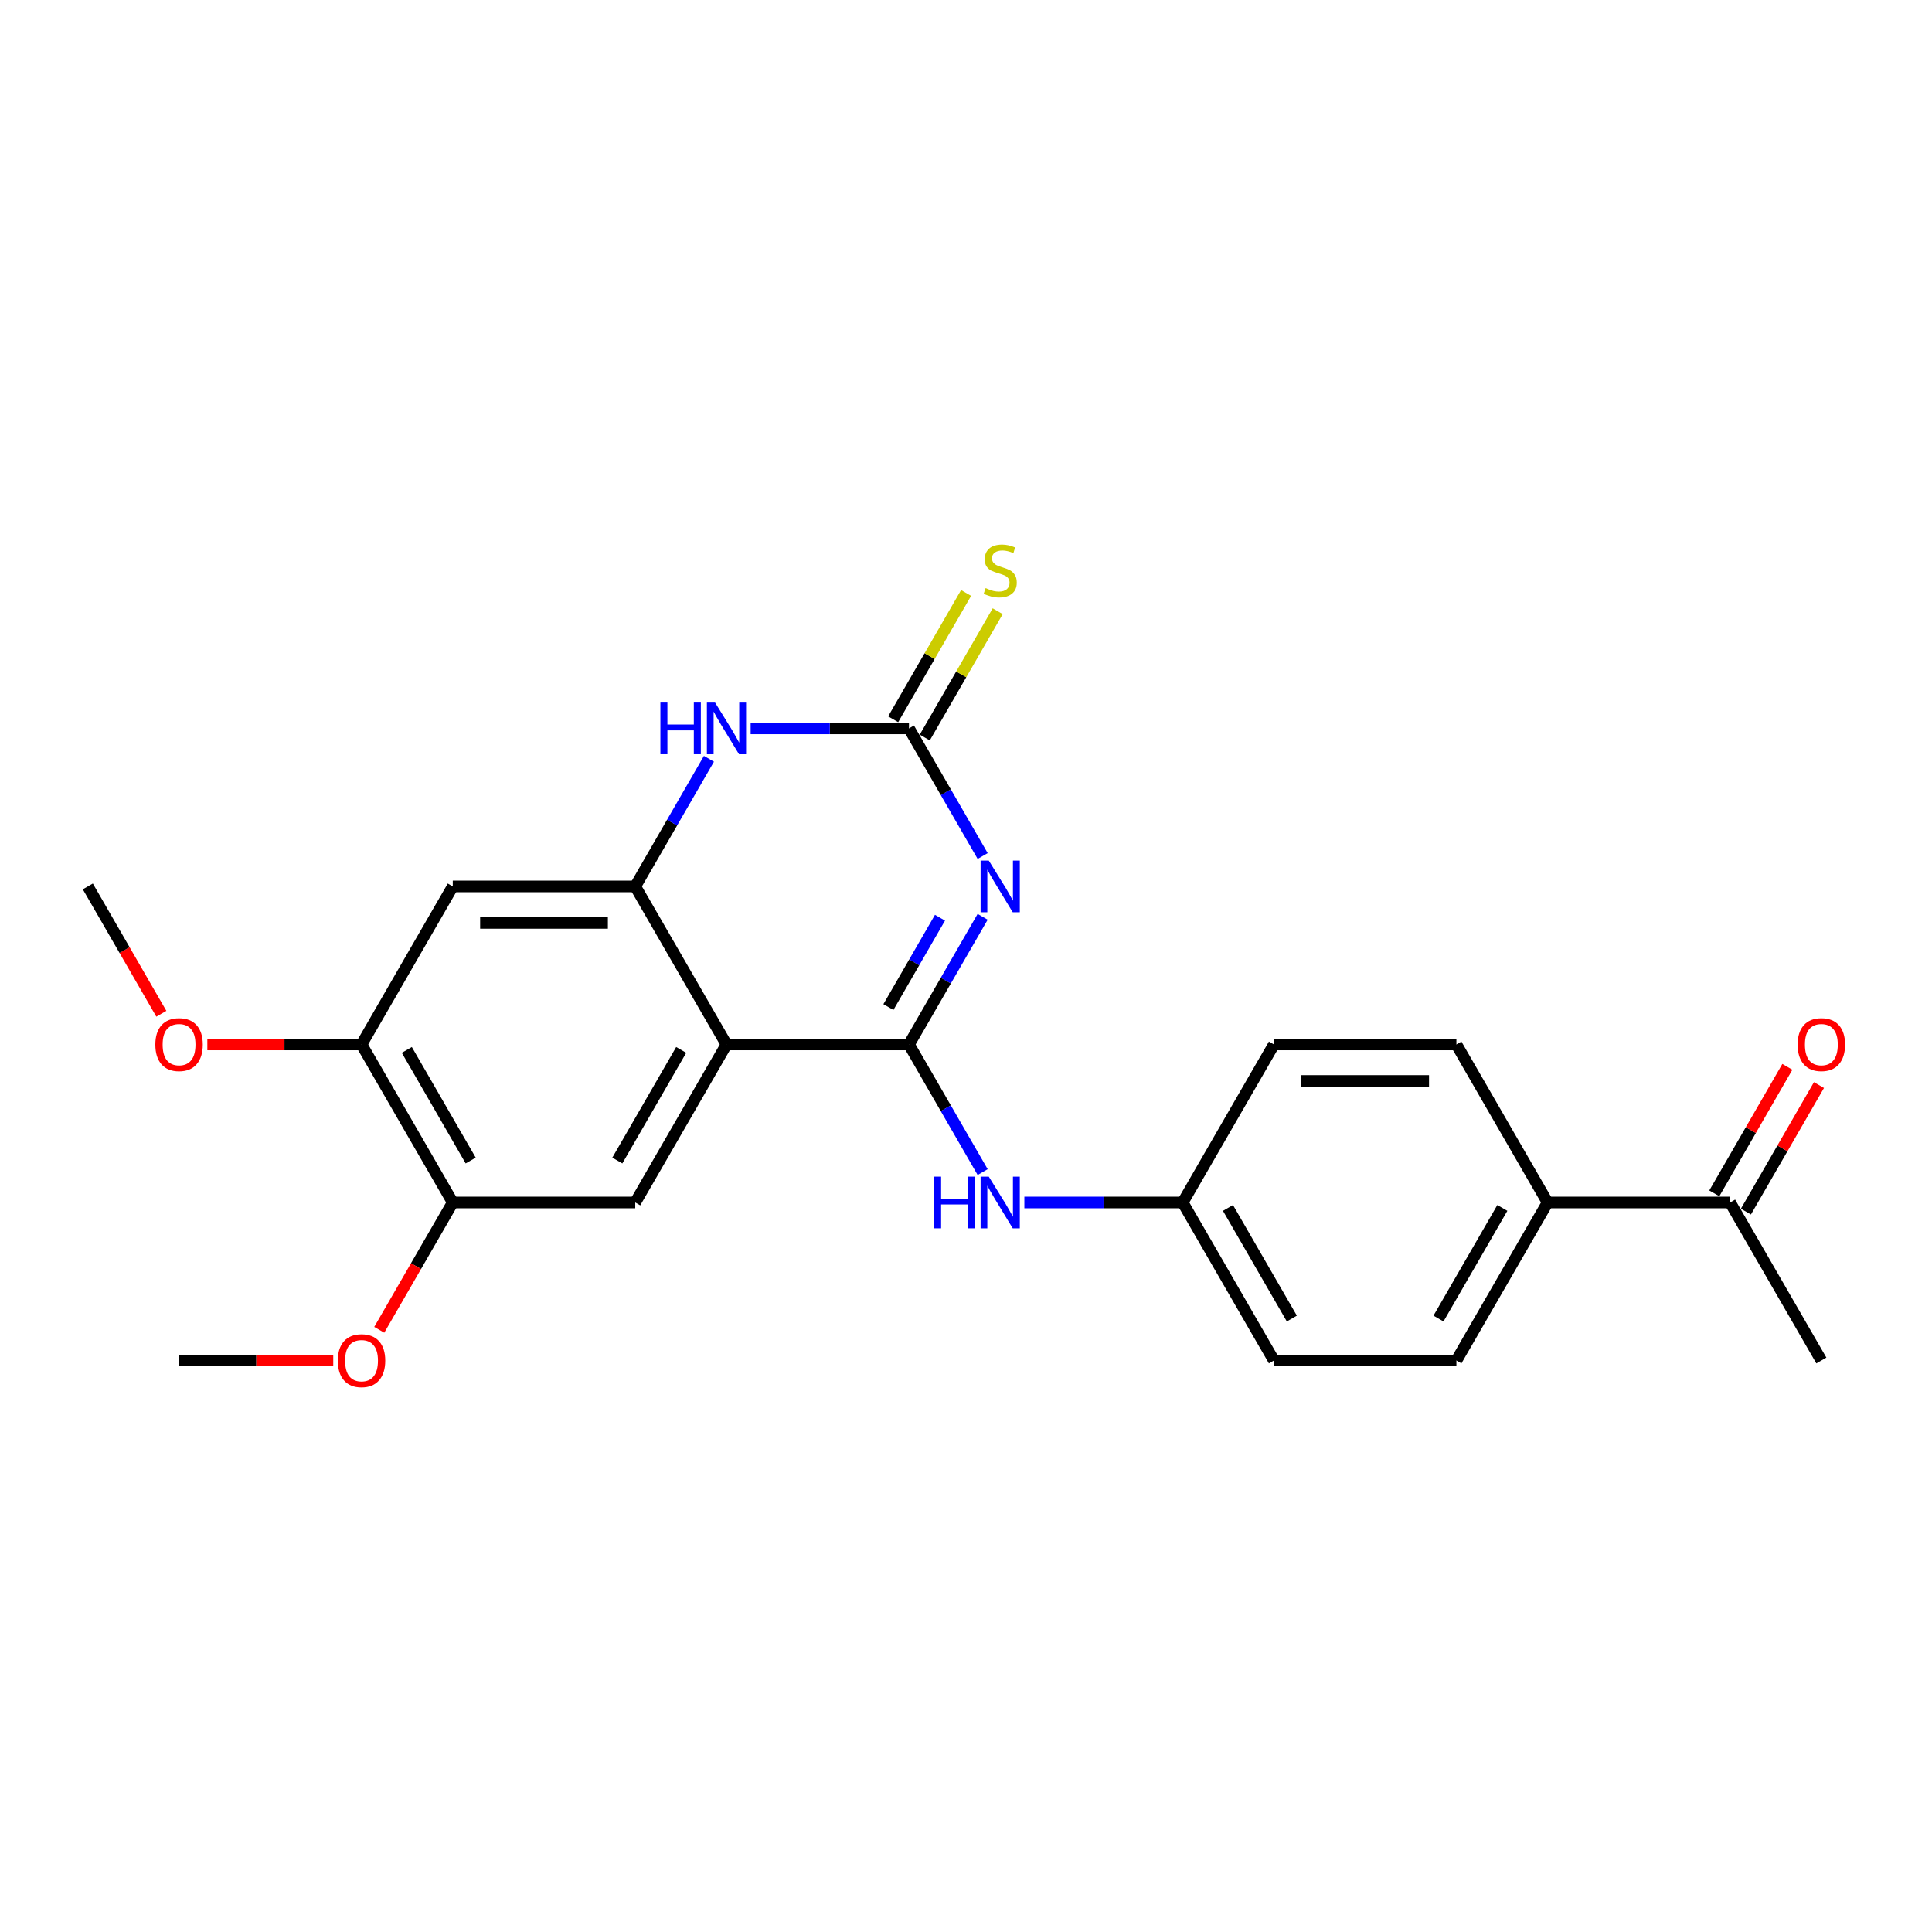 <?xml version='1.0' encoding='iso-8859-1'?>
<svg version='1.1' baseProfile='full'
              xmlns='http://www.w3.org/2000/svg'
                      xmlns:rdkit='http://www.rdkit.org/xml'
                      xmlns:xlink='http://www.w3.org/1999/xlink'
                  xml:space='preserve'
width='1000px' height='1000px' viewBox='0 0 1000 1000'>
<!-- END OF HEADER -->
<rect style='opacity:1.0;fill:#FFFFFF;stroke:none' width='1000' height='1000' x='0' y='0'> </rect>
<path class='bond-0' d='M 508.62,474.546 L 489.549,507.577' style='fill:none;fill-rule:evenodd;stroke:#0000FF;stroke-width:6px;stroke-linecap:butt;stroke-linejoin:miter;stroke-opacity:1' />
<path class='bond-0' d='M 489.549,507.577 L 470.479,540.607' style='fill:none;fill-rule:evenodd;stroke:#000000;stroke-width:6px;stroke-linecap:butt;stroke-linejoin:miter;stroke-opacity:1' />
<path class='bond-0' d='M 486.539,475.011 L 473.19,498.132' style='fill:none;fill-rule:evenodd;stroke:#0000FF;stroke-width:6px;stroke-linecap:butt;stroke-linejoin:miter;stroke-opacity:1' />
<path class='bond-0' d='M 473.19,498.132 L 459.841,521.253' style='fill:none;fill-rule:evenodd;stroke:#000000;stroke-width:6px;stroke-linecap:butt;stroke-linejoin:miter;stroke-opacity:1' />
<path class='bond-2' d='M 508.62,443.076 L 489.549,410.045' style='fill:none;fill-rule:evenodd;stroke:#0000FF;stroke-width:6px;stroke-linecap:butt;stroke-linejoin:miter;stroke-opacity:1' />
<path class='bond-2' d='M 489.549,410.045 L 470.479,377.015' style='fill:none;fill-rule:evenodd;stroke:#000000;stroke-width:6px;stroke-linecap:butt;stroke-linejoin:miter;stroke-opacity:1' />
<path class='bond-1' d='M 470.479,540.607 L 376.029,540.607' style='fill:none;fill-rule:evenodd;stroke:#000000;stroke-width:6px;stroke-linecap:butt;stroke-linejoin:miter;stroke-opacity:1' />
<path class='bond-7' d='M 470.479,540.607 L 489.549,573.638' style='fill:none;fill-rule:evenodd;stroke:#000000;stroke-width:6px;stroke-linecap:butt;stroke-linejoin:miter;stroke-opacity:1' />
<path class='bond-7' d='M 489.549,573.638 L 508.62,606.668' style='fill:none;fill-rule:evenodd;stroke:#0000FF;stroke-width:6px;stroke-linecap:butt;stroke-linejoin:miter;stroke-opacity:1' />
<path class='bond-5' d='M 376.029,540.607 L 328.804,622.403' style='fill:none;fill-rule:evenodd;stroke:#000000;stroke-width:6px;stroke-linecap:butt;stroke-linejoin:miter;stroke-opacity:1' />
<path class='bond-5' d='M 352.586,543.432 L 319.529,600.689' style='fill:none;fill-rule:evenodd;stroke:#000000;stroke-width:6px;stroke-linecap:butt;stroke-linejoin:miter;stroke-opacity:1' />
<path class='bond-24' d='M 376.029,540.607 L 328.804,458.811' style='fill:none;fill-rule:evenodd;stroke:#000000;stroke-width:6px;stroke-linecap:butt;stroke-linejoin:miter;stroke-opacity:1' />
<path class='bond-4' d='M 470.479,377.015 L 429.507,377.015' style='fill:none;fill-rule:evenodd;stroke:#000000;stroke-width:6px;stroke-linecap:butt;stroke-linejoin:miter;stroke-opacity:1' />
<path class='bond-4' d='M 429.507,377.015 L 388.535,377.015' style='fill:none;fill-rule:evenodd;stroke:#0000FF;stroke-width:6px;stroke-linecap:butt;stroke-linejoin:miter;stroke-opacity:1' />
<path class='bond-10' d='M 478.659,381.738 L 497.533,349.047' style='fill:none;fill-rule:evenodd;stroke:#000000;stroke-width:6px;stroke-linecap:butt;stroke-linejoin:miter;stroke-opacity:1' />
<path class='bond-10' d='M 497.533,349.047 L 516.407,316.357' style='fill:none;fill-rule:evenodd;stroke:#CCCC00;stroke-width:6px;stroke-linecap:butt;stroke-linejoin:miter;stroke-opacity:1' />
<path class='bond-10' d='M 462.3,372.293 L 481.174,339.602' style='fill:none;fill-rule:evenodd;stroke:#000000;stroke-width:6px;stroke-linecap:butt;stroke-linejoin:miter;stroke-opacity:1' />
<path class='bond-10' d='M 481.174,339.602 L 500.047,306.912' style='fill:none;fill-rule:evenodd;stroke:#CCCC00;stroke-width:6px;stroke-linecap:butt;stroke-linejoin:miter;stroke-opacity:1' />
<path class='bond-3' d='M 328.804,458.811 L 347.875,425.781' style='fill:none;fill-rule:evenodd;stroke:#000000;stroke-width:6px;stroke-linecap:butt;stroke-linejoin:miter;stroke-opacity:1' />
<path class='bond-3' d='M 347.875,425.781 L 366.945,392.75' style='fill:none;fill-rule:evenodd;stroke:#0000FF;stroke-width:6px;stroke-linecap:butt;stroke-linejoin:miter;stroke-opacity:1' />
<path class='bond-6' d='M 328.804,458.811 L 234.354,458.811' style='fill:none;fill-rule:evenodd;stroke:#000000;stroke-width:6px;stroke-linecap:butt;stroke-linejoin:miter;stroke-opacity:1' />
<path class='bond-6' d='M 314.637,477.701 L 248.522,477.701' style='fill:none;fill-rule:evenodd;stroke:#000000;stroke-width:6px;stroke-linecap:butt;stroke-linejoin:miter;stroke-opacity:1' />
<path class='bond-8' d='M 328.804,622.403 L 234.354,622.403' style='fill:none;fill-rule:evenodd;stroke:#000000;stroke-width:6px;stroke-linecap:butt;stroke-linejoin:miter;stroke-opacity:1' />
<path class='bond-9' d='M 234.354,458.811 L 187.129,540.607' style='fill:none;fill-rule:evenodd;stroke:#000000;stroke-width:6px;stroke-linecap:butt;stroke-linejoin:miter;stroke-opacity:1' />
<path class='bond-14' d='M 530.21,622.403 L 571.182,622.403' style='fill:none;fill-rule:evenodd;stroke:#0000FF;stroke-width:6px;stroke-linecap:butt;stroke-linejoin:miter;stroke-opacity:1' />
<path class='bond-14' d='M 571.182,622.403 L 612.154,622.403' style='fill:none;fill-rule:evenodd;stroke:#000000;stroke-width:6px;stroke-linecap:butt;stroke-linejoin:miter;stroke-opacity:1' />
<path class='bond-17' d='M 234.354,622.403 L 215.328,655.358' style='fill:none;fill-rule:evenodd;stroke:#000000;stroke-width:6px;stroke-linecap:butt;stroke-linejoin:miter;stroke-opacity:1' />
<path class='bond-17' d='M 215.328,655.358 L 196.302,688.313' style='fill:none;fill-rule:evenodd;stroke:#FF0000;stroke-width:6px;stroke-linecap:butt;stroke-linejoin:miter;stroke-opacity:1' />
<path class='bond-25' d='M 234.354,622.403 L 187.129,540.607' style='fill:none;fill-rule:evenodd;stroke:#000000;stroke-width:6px;stroke-linecap:butt;stroke-linejoin:miter;stroke-opacity:1' />
<path class='bond-25' d='M 243.63,600.689 L 210.572,543.432' style='fill:none;fill-rule:evenodd;stroke:#000000;stroke-width:6px;stroke-linecap:butt;stroke-linejoin:miter;stroke-opacity:1' />
<path class='bond-20' d='M 187.129,540.607 L 147.224,540.607' style='fill:none;fill-rule:evenodd;stroke:#000000;stroke-width:6px;stroke-linecap:butt;stroke-linejoin:miter;stroke-opacity:1' />
<path class='bond-20' d='M 147.224,540.607 L 107.319,540.607' style='fill:none;fill-rule:evenodd;stroke:#FF0000;stroke-width:6px;stroke-linecap:butt;stroke-linejoin:miter;stroke-opacity:1' />
<path class='bond-11' d='M 895.504,622.403 L 801.054,622.403' style='fill:none;fill-rule:evenodd;stroke:#000000;stroke-width:6px;stroke-linecap:butt;stroke-linejoin:miter;stroke-opacity:1' />
<path class='bond-13' d='M 903.684,627.126 L 922.59,594.379' style='fill:none;fill-rule:evenodd;stroke:#000000;stroke-width:6px;stroke-linecap:butt;stroke-linejoin:miter;stroke-opacity:1' />
<path class='bond-13' d='M 922.59,594.379 L 941.497,561.632' style='fill:none;fill-rule:evenodd;stroke:#FF0000;stroke-width:6px;stroke-linecap:butt;stroke-linejoin:miter;stroke-opacity:1' />
<path class='bond-13' d='M 887.325,617.681 L 906.231,584.934' style='fill:none;fill-rule:evenodd;stroke:#000000;stroke-width:6px;stroke-linecap:butt;stroke-linejoin:miter;stroke-opacity:1' />
<path class='bond-13' d='M 906.231,584.934 L 925.138,552.187' style='fill:none;fill-rule:evenodd;stroke:#FF0000;stroke-width:6px;stroke-linecap:butt;stroke-linejoin:miter;stroke-opacity:1' />
<path class='bond-21' d='M 895.504,622.403 L 942.729,704.199' style='fill:none;fill-rule:evenodd;stroke:#000000;stroke-width:6px;stroke-linecap:butt;stroke-linejoin:miter;stroke-opacity:1' />
<path class='bond-12' d='M 801.054,622.403 L 753.829,704.199' style='fill:none;fill-rule:evenodd;stroke:#000000;stroke-width:6px;stroke-linecap:butt;stroke-linejoin:miter;stroke-opacity:1' />
<path class='bond-12' d='M 777.611,625.228 L 744.554,682.485' style='fill:none;fill-rule:evenodd;stroke:#000000;stroke-width:6px;stroke-linecap:butt;stroke-linejoin:miter;stroke-opacity:1' />
<path class='bond-26' d='M 801.054,622.403 L 753.829,540.607' style='fill:none;fill-rule:evenodd;stroke:#000000;stroke-width:6px;stroke-linecap:butt;stroke-linejoin:miter;stroke-opacity:1' />
<path class='bond-18' d='M 612.154,622.403 L 659.379,540.607' style='fill:none;fill-rule:evenodd;stroke:#000000;stroke-width:6px;stroke-linecap:butt;stroke-linejoin:miter;stroke-opacity:1' />
<path class='bond-19' d='M 612.154,622.403 L 659.379,704.199' style='fill:none;fill-rule:evenodd;stroke:#000000;stroke-width:6px;stroke-linecap:butt;stroke-linejoin:miter;stroke-opacity:1' />
<path class='bond-19' d='M 635.597,625.228 L 668.655,682.485' style='fill:none;fill-rule:evenodd;stroke:#000000;stroke-width:6px;stroke-linecap:butt;stroke-linejoin:miter;stroke-opacity:1' />
<path class='bond-15' d='M 753.829,704.199 L 659.379,704.199' style='fill:none;fill-rule:evenodd;stroke:#000000;stroke-width:6px;stroke-linecap:butt;stroke-linejoin:miter;stroke-opacity:1' />
<path class='bond-16' d='M 753.829,540.607 L 659.379,540.607' style='fill:none;fill-rule:evenodd;stroke:#000000;stroke-width:6px;stroke-linecap:butt;stroke-linejoin:miter;stroke-opacity:1' />
<path class='bond-16' d='M 739.662,559.497 L 673.547,559.497' style='fill:none;fill-rule:evenodd;stroke:#000000;stroke-width:6px;stroke-linecap:butt;stroke-linejoin:miter;stroke-opacity:1' />
<path class='bond-22' d='M 172.49,704.199 L 132.585,704.199' style='fill:none;fill-rule:evenodd;stroke:#FF0000;stroke-width:6px;stroke-linecap:butt;stroke-linejoin:miter;stroke-opacity:1' />
<path class='bond-22' d='M 132.585,704.199 L 92.68,704.199' style='fill:none;fill-rule:evenodd;stroke:#000000;stroke-width:6px;stroke-linecap:butt;stroke-linejoin:miter;stroke-opacity:1' />
<path class='bond-23' d='M 83.507,524.721 L 64.481,491.766' style='fill:none;fill-rule:evenodd;stroke:#FF0000;stroke-width:6px;stroke-linecap:butt;stroke-linejoin:miter;stroke-opacity:1' />
<path class='bond-23' d='M 64.481,491.766 L 45.455,458.811' style='fill:none;fill-rule:evenodd;stroke:#000000;stroke-width:6px;stroke-linecap:butt;stroke-linejoin:miter;stroke-opacity:1' />
<path  class='atom-0' d='M 511.792 445.437
L 520.557 459.604
Q 521.426 461.002, 522.824 463.534
Q 524.221 466.065, 524.297 466.216
L 524.297 445.437
L 527.848 445.437
L 527.848 472.185
L 524.184 472.185
L 514.776 456.695
Q 513.681 454.882, 512.51 452.804
Q 511.376 450.726, 511.036 450.084
L 511.036 472.185
L 507.56 472.185
L 507.56 445.437
L 511.792 445.437
' fill='#0000FF'/>
<path  class='atom-5' d='M 341.82 363.641
L 345.447 363.641
L 345.447 375.013
L 359.123 375.013
L 359.123 363.641
L 362.75 363.641
L 362.75 390.389
L 359.123 390.389
L 359.123 378.035
L 345.447 378.035
L 345.447 390.389
L 341.82 390.389
L 341.82 363.641
' fill='#0000FF'/>
<path  class='atom-5' d='M 370.117 363.641
L 378.882 377.808
Q 379.751 379.206, 381.149 381.738
Q 382.546 384.269, 382.622 384.42
L 382.622 363.641
L 386.173 363.641
L 386.173 390.389
L 382.509 390.389
L 373.101 374.899
Q 372.006 373.086, 370.835 371.008
Q 369.701 368.93, 369.361 368.288
L 369.361 390.389
L 365.886 390.389
L 365.886 363.641
L 370.117 363.641
' fill='#0000FF'/>
<path  class='atom-8' d='M 483.495 609.029
L 487.121 609.029
L 487.121 620.401
L 500.798 620.401
L 500.798 609.029
L 504.425 609.029
L 504.425 635.777
L 500.798 635.777
L 500.798 623.423
L 487.121 623.423
L 487.121 635.777
L 483.495 635.777
L 483.495 609.029
' fill='#0000FF'/>
<path  class='atom-8' d='M 511.792 609.029
L 520.557 623.197
Q 521.426 624.594, 522.824 627.126
Q 524.221 629.657, 524.297 629.808
L 524.297 609.029
L 527.848 609.029
L 527.848 635.777
L 524.184 635.777
L 514.776 620.288
Q 513.681 618.474, 512.51 616.396
Q 511.376 614.318, 511.036 613.676
L 511.036 635.777
L 507.56 635.777
L 507.56 609.029
L 511.792 609.029
' fill='#0000FF'/>
<path  class='atom-11' d='M 510.148 304.399
Q 510.451 304.513, 511.697 305.042
Q 512.944 305.571, 514.304 305.911
Q 515.702 306.213, 517.062 306.213
Q 519.593 306.213, 521.067 305.004
Q 522.54 303.757, 522.54 301.604
Q 522.54 300.13, 521.785 299.224
Q 521.067 298.317, 519.933 297.826
Q 518.8 297.335, 516.911 296.768
Q 514.531 296.05, 513.095 295.37
Q 511.697 294.69, 510.677 293.254
Q 509.695 291.819, 509.695 289.401
Q 509.695 286.038, 511.962 283.961
Q 514.266 281.883, 518.8 281.883
Q 521.898 281.883, 525.412 283.356
L 524.543 286.265
Q 521.331 284.943, 518.913 284.943
Q 516.307 284.943, 514.871 286.038
Q 513.435 287.096, 513.473 288.947
Q 513.473 290.383, 514.191 291.252
Q 514.946 292.121, 516.004 292.612
Q 517.1 293.103, 518.913 293.67
Q 521.331 294.426, 522.767 295.181
Q 524.203 295.937, 525.223 297.486
Q 526.28 298.997, 526.28 301.604
Q 526.28 305.306, 523.787 307.309
Q 521.331 309.273, 517.213 309.273
Q 514.833 309.273, 513.02 308.744
Q 511.244 308.253, 509.128 307.384
L 510.148 304.399
' fill='#CCCC00'/>
<path  class='atom-14' d='M 930.451 540.683
Q 930.451 534.26, 933.624 530.671
Q 936.798 527.082, 942.729 527.082
Q 948.661 527.082, 951.834 530.671
Q 955.008 534.26, 955.008 540.683
Q 955.008 547.181, 951.796 550.883
Q 948.585 554.548, 942.729 554.548
Q 936.836 554.548, 933.624 550.883
Q 930.451 547.219, 930.451 540.683
M 942.729 551.526
Q 946.809 551.526, 949.001 548.805
Q 951.23 546.047, 951.23 540.683
Q 951.23 535.431, 949.001 532.787
Q 946.809 530.104, 942.729 530.104
Q 938.649 530.104, 936.42 532.749
Q 934.229 535.394, 934.229 540.683
Q 934.229 546.085, 936.42 548.805
Q 938.649 551.526, 942.729 551.526
' fill='#FF0000'/>
<path  class='atom-18' d='M 174.851 704.275
Q 174.851 697.852, 178.025 694.263
Q 181.198 690.674, 187.129 690.674
Q 193.061 690.674, 196.234 694.263
Q 199.408 697.852, 199.408 704.275
Q 199.408 710.773, 196.197 714.475
Q 192.985 718.14, 187.129 718.14
Q 181.236 718.14, 178.025 714.475
Q 174.851 710.811, 174.851 704.275
M 187.129 715.118
Q 191.21 715.118, 193.401 712.398
Q 195.63 709.64, 195.63 704.275
Q 195.63 699.023, 193.401 696.379
Q 191.21 693.696, 187.129 693.696
Q 183.049 693.696, 180.82 696.341
Q 178.629 698.986, 178.629 704.275
Q 178.629 709.677, 180.82 712.398
Q 183.049 715.118, 187.129 715.118
' fill='#FF0000'/>
<path  class='atom-21' d='M 80.401 540.683
Q 80.401 534.26, 83.575 530.671
Q 86.748 527.082, 92.68 527.082
Q 98.611 527.082, 101.785 530.671
Q 104.958 534.26, 104.958 540.683
Q 104.958 547.181, 101.747 550.883
Q 98.535 554.548, 92.68 554.548
Q 86.786 554.548, 83.575 550.883
Q 80.401 547.219, 80.401 540.683
M 92.68 551.526
Q 96.76 551.526, 98.951 548.805
Q 101.18 546.047, 101.18 540.683
Q 101.18 535.431, 98.951 532.787
Q 96.76 530.104, 92.68 530.104
Q 88.599 530.104, 86.37 532.749
Q 84.179 535.394, 84.179 540.683
Q 84.179 546.085, 86.37 548.805
Q 88.599 551.526, 92.68 551.526
' fill='#FF0000'/>
</svg>
